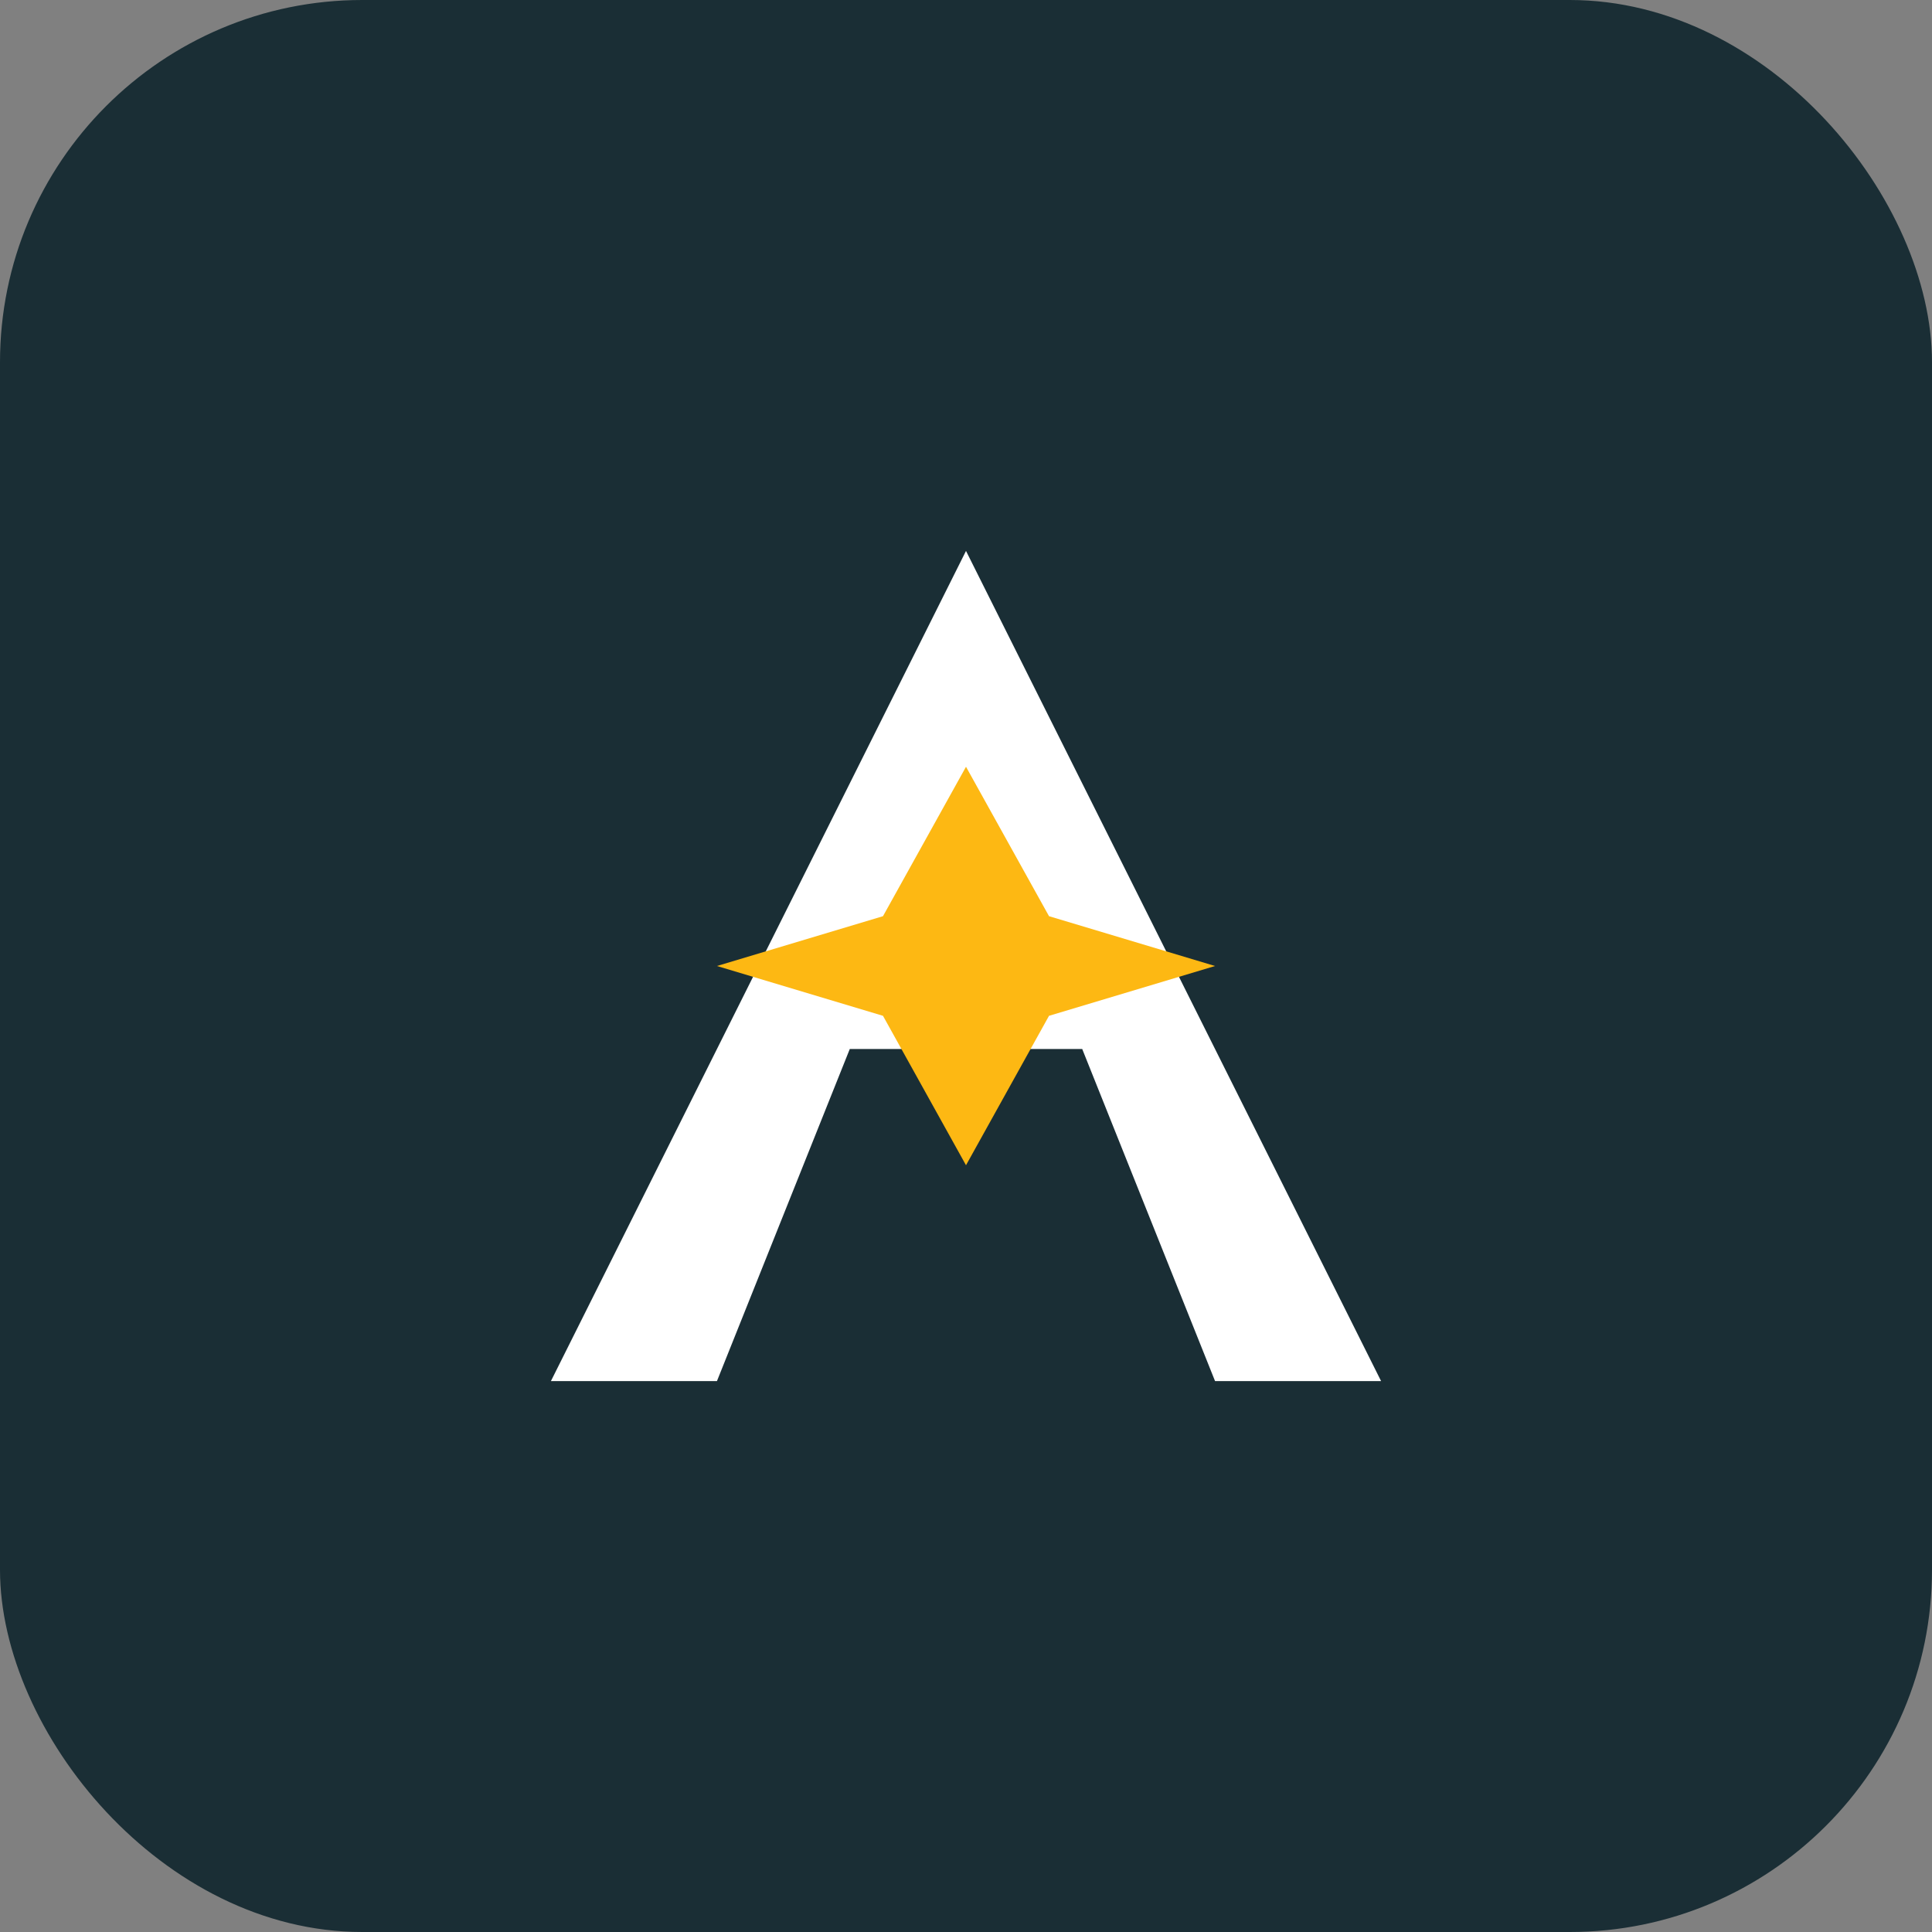 <svg width="64" height="64" viewBox="0 0 64 64" xmlns="http://www.w3.org/2000/svg">
  <rect x="0" y="0" width="64" height="64" fill="#808080" stroke="none"/>
  <rect width="64" height="64" rx="12" fill="#1A2E35"/>

  <g transform="translate(32, 32) scale(1.1)">
    <path d="M12.5 0 L0 25 L5 25 L9 15 L16 15 L20 25 L25 25 Z" transform="translate(-12.5, -12.5)" fill="white"/>
    
    <g transform="translate(0, 0)" fill="#FDB813">
      <path d="M-7.5 0 L-2.5 -1.5 L0 -6 L2.5 -1.5 L7.5 0 L2.5 1.5 L0 6 L-2.5 1.5 Z"/>
    </g>
  </g>
</svg>
